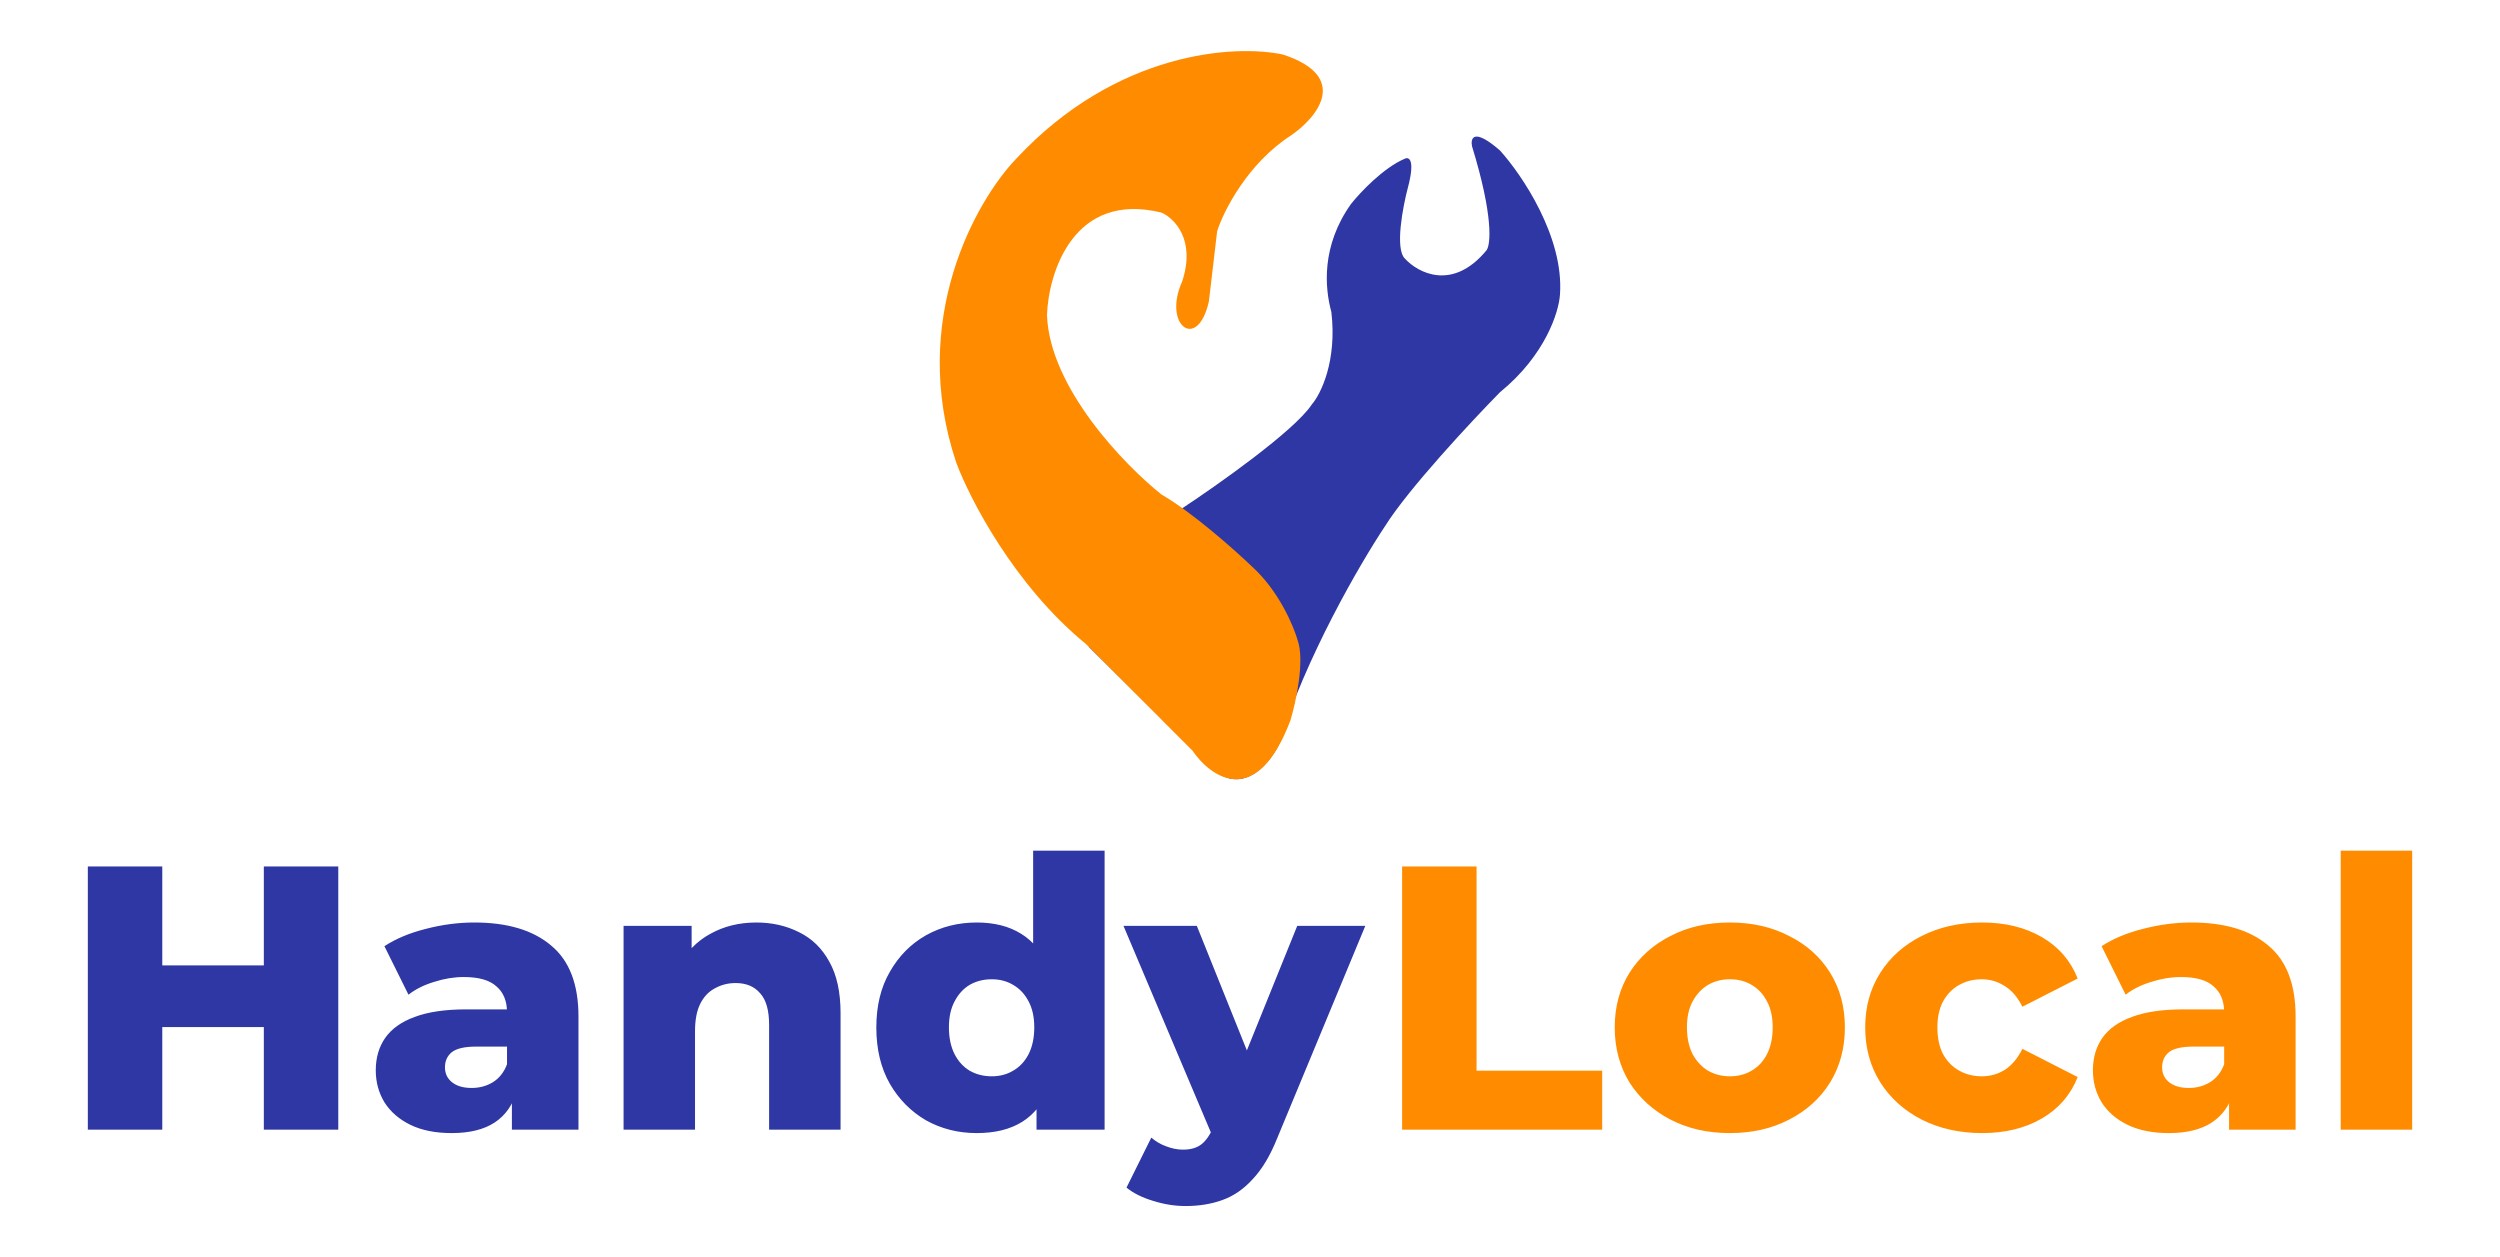 <svg width="175" height="88" viewBox="0 0 175 88" fill="none" xmlns="http://www.w3.org/2000/svg">
<path d="M82.624 35.667C75.788 39.987 75.528 43.9 76.252 45.316L84.724 53.67C86.867 55.802 88.803 53.55 89.503 52.158C91.356 46.051 95.247 39.387 96.961 36.819C98.583 34.226 102.995 29.497 104.998 27.457C108.184 24.864 109.126 21.816 109.198 20.616C109.488 16.583 106.519 12.214 104.998 10.534C103.145 8.921 102.923 9.67 103.043 10.246C104.549 15.143 104.347 17.135 104.057 17.519C101.682 20.4 99.254 19.104 98.337 18.095C97.641 17.404 98.192 14.495 98.554 13.126C99.075 11.168 98.626 10.966 98.337 11.11C96.831 11.744 95.199 13.486 94.571 14.278C92.472 17.231 92.737 20.16 93.196 21.84C93.601 25.297 92.447 27.601 91.82 28.321C90.603 30.165 85.182 33.986 82.624 35.667Z" fill="#2E37A4"/>
<path d="M71.122 11.123C78.168 3.548 86.523 3.099 89.82 3.822C94.556 5.384 92.178 8.231 90.398 9.46C87.337 11.426 85.657 14.761 85.2 16.182L84.622 21.097C83.828 24.639 81.373 22.76 82.745 19.724C83.727 16.775 82.192 15.267 81.301 14.881C75.179 13.378 73.408 19.025 73.288 22.037C73.461 27.125 78.702 32.541 81.301 34.614C83.496 35.886 86.451 38.517 87.654 39.673C89.502 41.35 90.542 43.793 90.831 44.805C91.351 46.251 90.71 49.166 90.325 50.443C87.957 56.688 84.766 54.442 83.467 52.539L76.031 45.094C71.006 40.989 67.873 34.903 66.934 32.373C63.585 22.369 68.33 14.038 71.122 11.123Z" fill="#FF8C00"/>
<path d="M18.468 60.652H23.68V79.079H18.468V60.652ZM11.36 79.079H6.148V60.652H11.36V79.079ZM18.836 71.893H10.992V67.576H18.836V71.893ZM35.833 79.079V76.421L35.491 75.762V70.866C35.491 70.076 35.245 69.471 34.754 69.05C34.28 68.611 33.517 68.392 32.464 68.392C31.779 68.392 31.086 68.506 30.384 68.734C29.682 68.944 29.085 69.243 28.594 69.629L26.909 66.233C27.716 65.707 28.682 65.303 29.805 65.022C30.946 64.724 32.078 64.575 33.201 64.575C35.517 64.575 37.307 65.11 38.571 66.18C39.852 67.233 40.493 68.892 40.493 71.156V79.079H35.833ZM31.621 79.316C30.48 79.316 29.515 79.123 28.726 78.737C27.936 78.351 27.33 77.825 26.909 77.158C26.506 76.491 26.304 75.745 26.304 74.92C26.304 74.043 26.523 73.288 26.962 72.656C27.418 72.007 28.111 71.515 29.041 71.182C29.972 70.831 31.174 70.656 32.648 70.656H36.017V73.262H33.332C32.525 73.262 31.955 73.393 31.621 73.656C31.305 73.92 31.147 74.271 31.147 74.709C31.147 75.148 31.314 75.499 31.648 75.762C31.981 76.026 32.437 76.157 33.016 76.157C33.56 76.157 34.052 76.026 34.491 75.762C34.947 75.482 35.28 75.06 35.491 74.499L36.175 76.342C35.912 77.324 35.394 78.07 34.622 78.579C33.868 79.07 32.867 79.316 31.621 79.316ZM52.942 64.575C54.048 64.575 55.048 64.803 55.943 65.259C56.838 65.698 57.54 66.382 58.049 67.312C58.576 68.242 58.839 69.445 58.839 70.919V79.079H53.837V71.735C53.837 70.717 53.627 69.98 53.205 69.523C52.802 69.05 52.231 68.813 51.494 68.813C50.968 68.813 50.485 68.936 50.046 69.181C49.608 69.409 49.266 69.769 49.02 70.261C48.774 70.752 48.651 71.393 48.651 72.182V79.079H43.65V64.811H48.414V68.865L47.493 67.681C48.037 66.645 48.783 65.873 49.731 65.364C50.678 64.838 51.749 64.575 52.942 64.575ZM68.372 79.316C67.073 79.316 65.888 79.018 64.818 78.421C63.765 77.807 62.922 76.956 62.291 75.868C61.659 74.762 61.343 73.446 61.343 71.919C61.343 70.41 61.659 69.111 62.291 68.023C62.922 66.917 63.765 66.066 64.818 65.47C65.888 64.873 67.073 64.575 68.372 64.575C69.6 64.575 70.635 64.838 71.478 65.364C72.338 65.891 72.987 66.698 73.426 67.786C73.865 68.874 74.084 70.252 74.084 71.919C74.084 73.621 73.873 75.017 73.452 76.105C73.031 77.193 72.399 78 71.557 78.526C70.714 79.053 69.653 79.316 68.372 79.316ZM69.425 75.341C69.986 75.341 70.486 75.21 70.925 74.946C71.381 74.683 71.741 74.297 72.004 73.788C72.268 73.262 72.399 72.639 72.399 71.919C72.399 71.2 72.268 70.594 72.004 70.103C71.741 69.594 71.381 69.208 70.925 68.944C70.486 68.681 69.986 68.549 69.425 68.549C68.845 68.549 68.328 68.681 67.871 68.944C67.433 69.208 67.082 69.594 66.818 70.103C66.555 70.594 66.424 71.2 66.424 71.919C66.424 72.639 66.555 73.262 66.818 73.788C67.082 74.297 67.433 74.683 67.871 74.946C68.328 75.21 68.845 75.341 69.425 75.341ZM72.557 79.079V76.631L72.583 71.919L72.32 67.207V59.547H77.322V79.079H72.557ZM82.988 84.423C82.233 84.423 81.47 84.3 80.698 84.055C79.943 83.826 79.329 83.519 78.855 83.133L80.592 79.632C80.891 79.895 81.233 80.097 81.619 80.238C82.023 80.395 82.418 80.475 82.804 80.475C83.348 80.475 83.778 80.352 84.094 80.106C84.41 79.86 84.682 79.474 84.91 78.948L85.568 77.289L85.963 76.789L90.806 64.811H95.571L89.411 79.658C88.92 80.887 88.349 81.843 87.7 82.528C87.068 83.23 86.358 83.721 85.568 84.002C84.796 84.283 83.936 84.423 82.988 84.423ZM84.936 79.685L78.644 64.811H83.778L88.411 76.342L84.936 79.685Z" fill="#2E37A4"/>
<path d="M98.148 79.079V60.652H103.36V74.946H112.152V79.079H98.148ZM121.087 79.316C119.525 79.316 118.138 79 116.928 78.368C115.717 77.737 114.76 76.868 114.058 75.762C113.374 74.639 113.031 73.358 113.031 71.919C113.031 70.48 113.374 69.208 114.058 68.102C114.76 66.996 115.717 66.136 116.928 65.522C118.138 64.89 119.525 64.575 121.087 64.575C122.649 64.575 124.035 64.89 125.246 65.522C126.474 66.136 127.431 66.996 128.115 68.102C128.8 69.208 129.142 70.48 129.142 71.919C129.142 73.358 128.8 74.639 128.115 75.762C127.431 76.868 126.474 77.737 125.246 78.368C124.035 79 122.649 79.316 121.087 79.316ZM121.087 75.341C121.666 75.341 122.175 75.21 122.614 74.946C123.07 74.683 123.43 74.297 123.693 73.788C123.956 73.262 124.088 72.639 124.088 71.919C124.088 71.2 123.956 70.594 123.693 70.103C123.43 69.594 123.07 69.208 122.614 68.944C122.175 68.681 121.666 68.549 121.087 68.549C120.525 68.549 120.016 68.681 119.56 68.944C119.121 69.208 118.761 69.594 118.481 70.103C118.217 70.594 118.086 71.2 118.086 71.919C118.086 72.639 118.217 73.262 118.481 73.788C118.761 74.297 119.121 74.683 119.56 74.946C120.016 75.21 120.525 75.341 121.087 75.341ZM138.751 79.316C137.171 79.316 135.759 79 134.513 78.368C133.284 77.737 132.319 76.868 131.617 75.762C130.915 74.639 130.564 73.358 130.564 71.919C130.564 70.48 130.915 69.208 131.617 68.102C132.319 66.996 133.284 66.136 134.513 65.522C135.759 64.89 137.171 64.575 138.751 64.575C140.365 64.575 141.761 64.917 142.936 65.601C144.112 66.286 144.946 67.251 145.437 68.497L141.568 70.471C141.234 69.804 140.822 69.322 140.33 69.023C139.839 68.707 139.304 68.549 138.725 68.549C138.145 68.549 137.619 68.681 137.145 68.944C136.671 69.208 136.294 69.594 136.013 70.103C135.75 70.594 135.618 71.2 135.618 71.919C135.618 72.656 135.75 73.279 136.013 73.788C136.294 74.297 136.671 74.683 137.145 74.946C137.619 75.21 138.145 75.341 138.725 75.341C139.304 75.341 139.839 75.192 140.33 74.894C140.822 74.578 141.234 74.086 141.568 73.419L145.437 75.394C144.946 76.64 144.112 77.605 142.936 78.29C141.761 78.974 140.365 79.316 138.751 79.316ZM156.034 79.079V76.421L155.692 75.762V70.866C155.692 70.076 155.446 69.471 154.955 69.05C154.481 68.611 153.717 68.392 152.664 68.392C151.98 68.392 151.287 68.506 150.585 68.734C149.883 68.944 149.286 69.243 148.795 69.629L147.11 66.233C147.917 65.707 148.882 65.303 150.006 65.022C151.146 64.724 152.278 64.575 153.401 64.575C155.718 64.575 157.508 65.11 158.772 66.18C160.053 67.233 160.693 68.892 160.693 71.156V79.079H156.034ZM151.822 79.316C150.681 79.316 149.716 79.123 148.926 78.737C148.137 78.351 147.531 77.825 147.11 77.158C146.706 76.491 146.504 75.745 146.504 74.92C146.504 74.043 146.724 73.288 147.163 72.656C147.619 72.007 148.312 71.515 149.242 71.182C150.172 70.831 151.374 70.656 152.849 70.656H156.218V73.262H153.533C152.726 73.262 152.155 73.393 151.822 73.656C151.506 73.92 151.348 74.271 151.348 74.709C151.348 75.148 151.515 75.499 151.848 75.762C152.182 76.026 152.638 76.157 153.217 76.157C153.761 76.157 154.253 76.026 154.691 75.762C155.148 75.482 155.481 75.06 155.692 74.499L156.376 76.342C156.113 77.324 155.595 78.07 154.823 78.579C154.068 79.07 153.068 79.316 151.822 79.316ZM163.85 79.079V59.547H168.852V79.079H163.85Z" fill="#FF8C00"/>
</svg>
